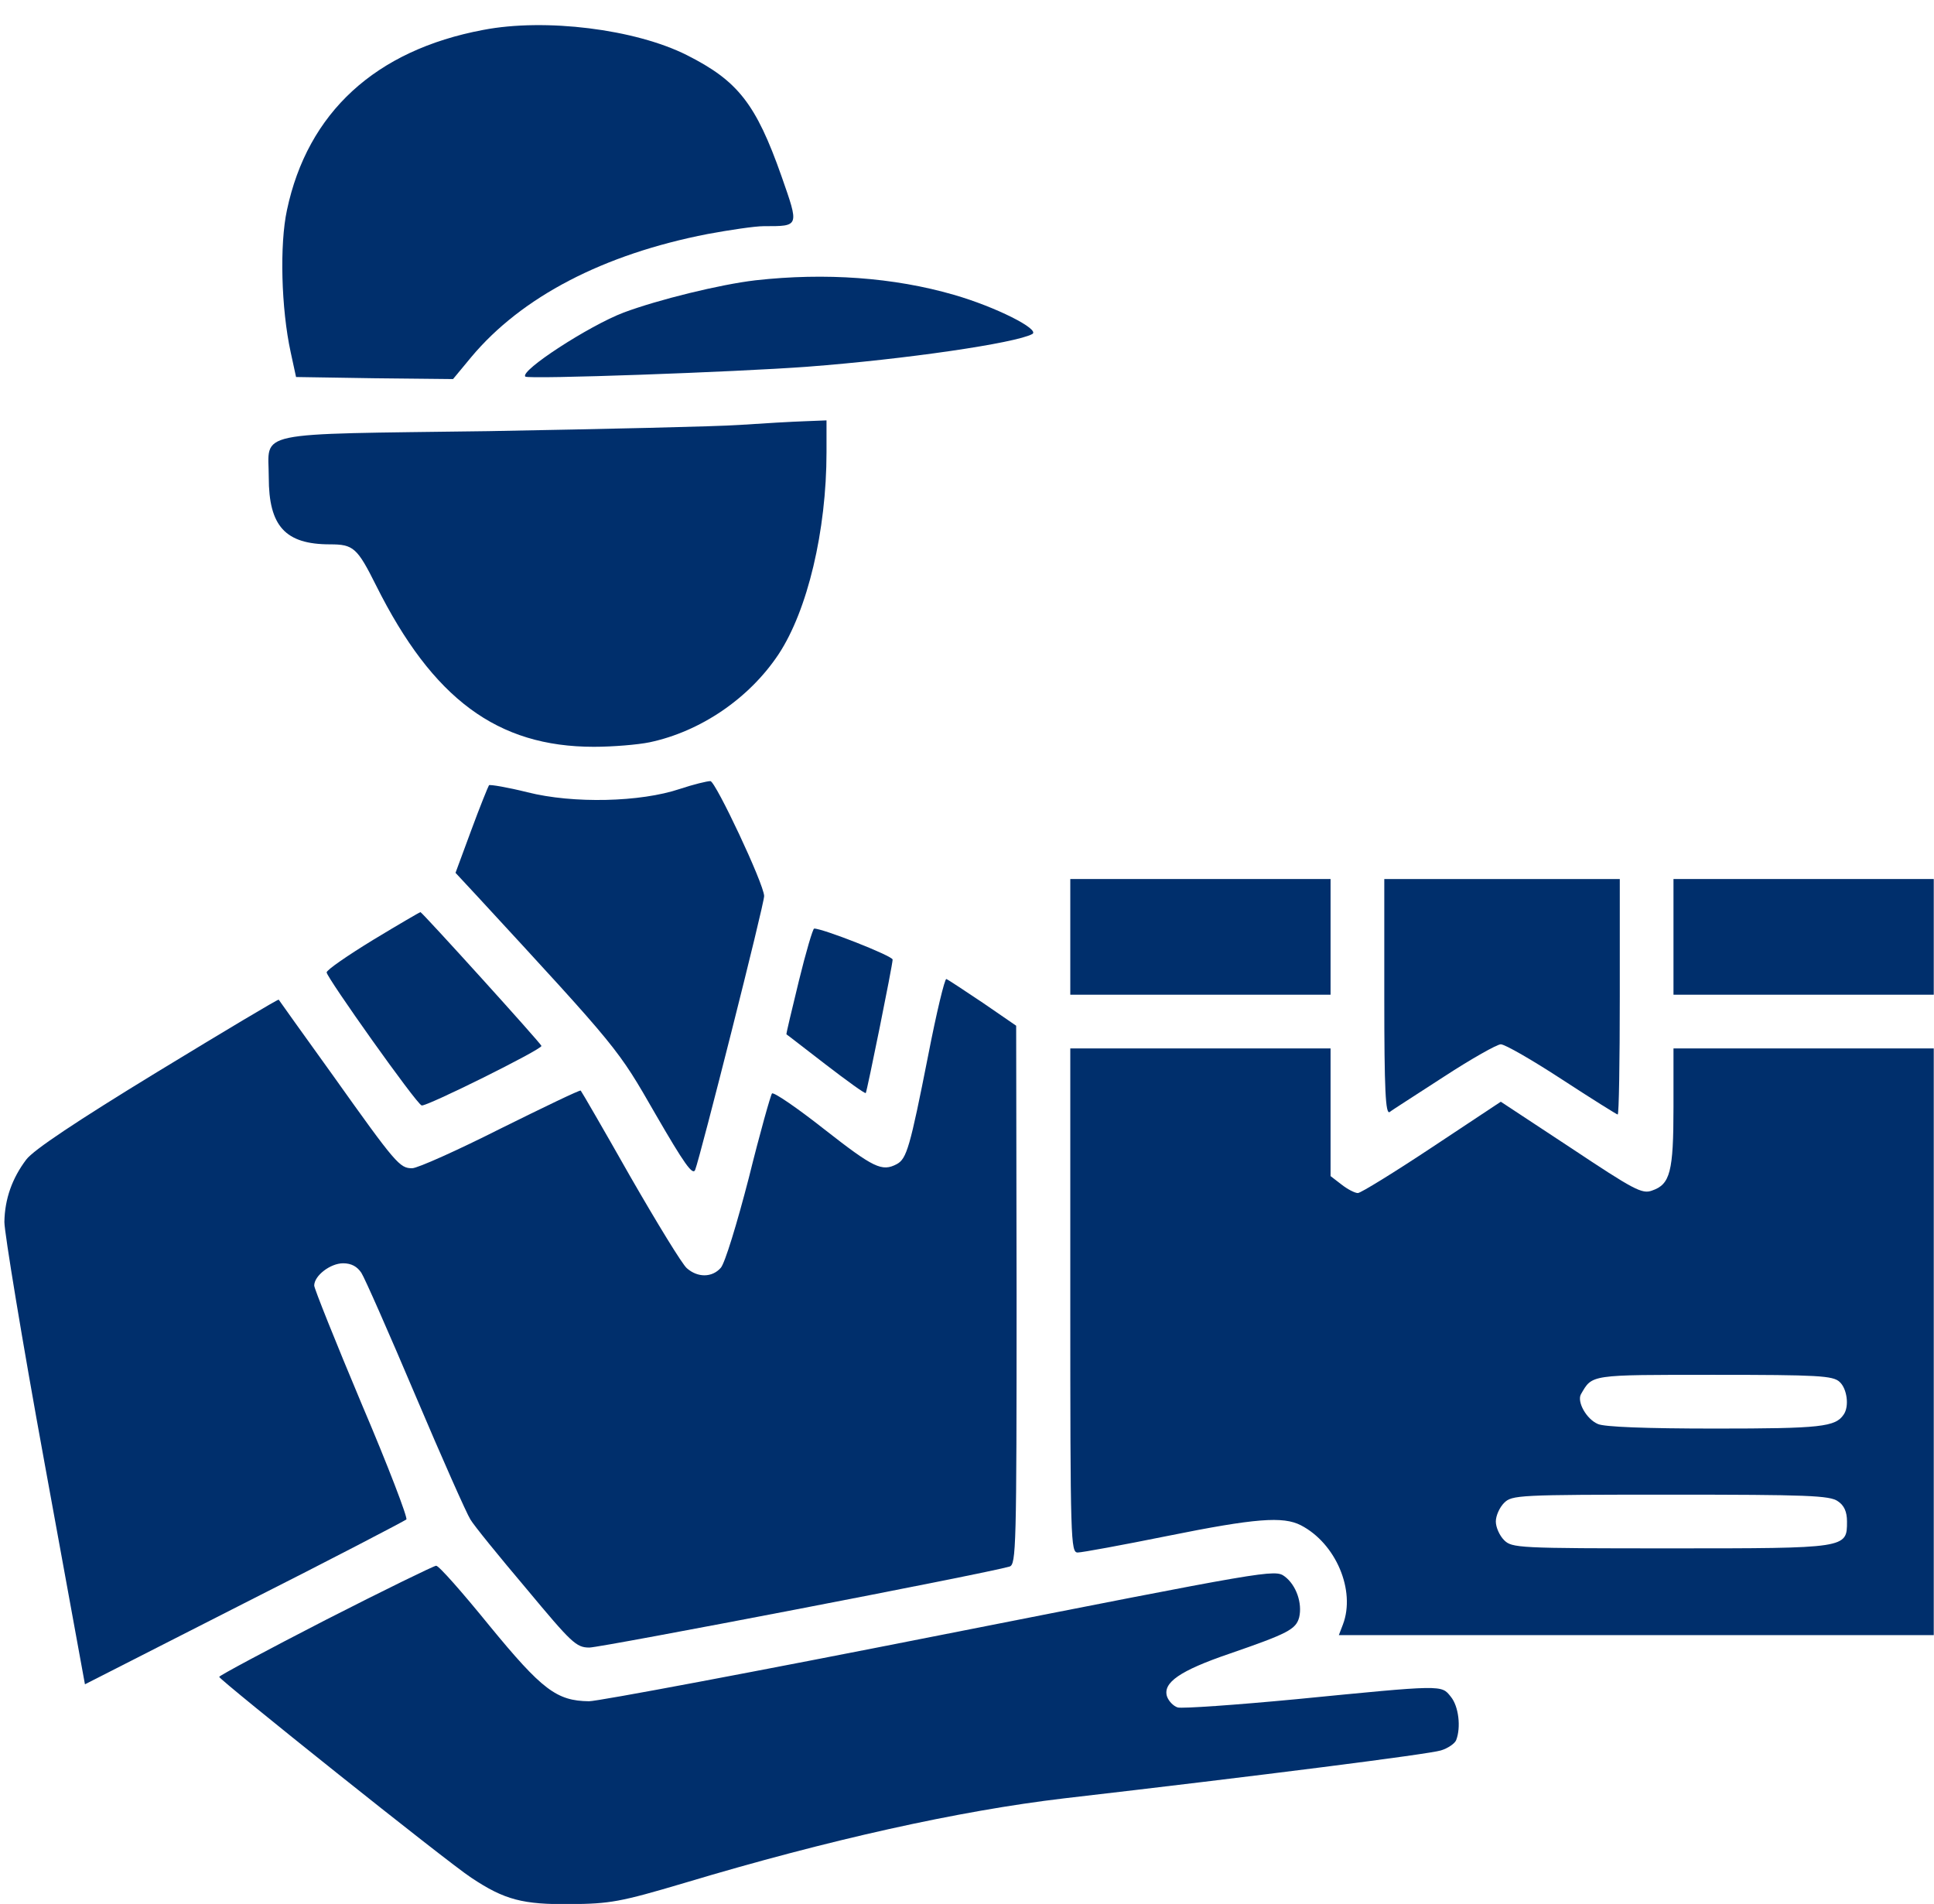 <svg width="64" height="63" viewBox="0 0 64 63" fill="none" xmlns="http://www.w3.org/2000/svg">
<path d="M15.99 0.99C12.421 1.66 10.179 3.725 9.496 6.951C9.25 8.086 9.304 10.205 9.619 11.654L9.797 12.475L12.394 12.516L14.992 12.543L15.593 11.818C17.261 9.822 19.968 8.414 23.414 7.744C24.152 7.607 24.986 7.484 25.273 7.484C26.462 7.484 26.449 7.512 25.861 5.83C25.013 3.424 24.412 2.672 22.73 1.824C21.021 0.963 18.041 0.594 15.99 0.99Z" fill="#002F6C"/>
<path d="M25 9.275C23.824 9.412 21.773 9.918 20.638 10.342C19.49 10.779 17.193 12.27 17.384 12.461C17.466 12.557 24.357 12.311 26.736 12.133C29.962 11.887 33.613 11.354 34.16 11.053C34.433 10.902 32.943 10.15 31.562 9.754C29.58 9.18 27.31 9.016 25 9.275Z" fill="#002F6C"/>
<path d="M24.48 14.06C23.687 14.115 19.955 14.197 16.168 14.266C8.238 14.375 8.894 14.238 8.894 15.797C8.894 17.41 9.441 18.012 10.918 18.012C11.697 18.012 11.82 18.121 12.449 19.379C14.322 23.125 16.455 24.711 19.654 24.711C20.269 24.711 21.103 24.643 21.5 24.561C23.181 24.205 24.794 23.111 25.765 21.648C26.722 20.199 27.351 17.561 27.351 14.963V13.91L26.64 13.938C26.244 13.951 25.273 14.006 24.48 14.06Z" fill="#002F6C"/>
<path d="M22.498 26.105C21.199 26.543 18.971 26.598 17.453 26.215C16.797 26.051 16.223 25.955 16.182 25.982C16.154 26.023 15.881 26.693 15.594 27.473L15.074 28.881L15.785 29.646C20.502 34.76 20.434 34.678 21.691 36.865C22.648 38.519 22.922 38.902 23.004 38.711C23.168 38.301 25.301 29.879 25.287 29.646C25.273 29.236 23.688 25.873 23.51 25.846C23.4 25.846 22.949 25.955 22.498 26.105Z" fill="#002F6C"/>
<path d="M35.418 31V32.914H39.725H44.031V31V29.086H39.725H35.418V31Z" fill="#002F6C"/>
<path d="M45.809 32.996C45.809 36.072 45.85 36.879 45.986 36.797C46.068 36.728 46.889 36.209 47.791 35.621C48.693 35.033 49.541 34.555 49.664 34.555C49.801 34.555 50.703 35.074 51.688 35.717C52.672 36.359 53.506 36.879 53.533 36.879C53.574 36.879 53.602 35.129 53.602 32.982V29.086H49.705H45.809V32.996Z" fill="#002F6C"/>
<path d="M55.379 31V32.914H59.685H63.992V31V29.086H59.685H55.379V31Z" fill="#002F6C"/>
<path d="M12.354 31.096C11.506 31.615 10.809 32.094 10.809 32.176C10.809 32.34 13.775 36.523 13.953 36.578C14.09 36.633 17.918 34.732 17.918 34.609C17.918 34.541 13.967 30.18 13.912 30.18C13.898 30.18 13.188 30.59 12.354 31.096Z" fill="#002F6C"/>
<path d="M26.435 32.463C26.203 33.42 26.011 34.213 26.025 34.226C26.039 34.226 26.627 34.691 27.324 35.224C28.035 35.771 28.623 36.195 28.65 36.168C28.691 36.113 29.539 31.929 29.539 31.752C29.539 31.629 27.201 30.713 26.941 30.726C26.9 30.726 26.668 31.506 26.435 32.463Z" fill="#002F6C"/>
<path d="M30.715 34.924C30.113 37.973 30.004 38.342 29.676 38.52C29.184 38.779 28.91 38.643 27.283 37.371C26.381 36.66 25.602 36.127 25.547 36.182C25.506 36.223 25.15 37.48 24.781 38.971C24.385 40.502 23.988 41.801 23.852 41.951C23.564 42.279 23.086 42.279 22.73 41.965C22.58 41.842 21.746 40.475 20.857 38.93C19.982 37.385 19.244 36.113 19.217 36.086C19.189 36.059 18 36.633 16.564 37.344C15.129 38.068 13.816 38.656 13.639 38.656C13.229 38.656 13.105 38.52 11.014 35.58C10.043 34.227 9.236 33.105 9.223 33.078C9.209 33.051 7.404 34.131 5.203 35.471C2.537 37.098 1.102 38.055 0.869 38.369C0.404 38.984 0.158 39.668 0.145 40.434C0.145 40.775 0.732 44.357 1.471 48.391L2.811 55.732L8.074 53.053C10.973 51.59 13.379 50.332 13.447 50.277C13.502 50.236 12.846 48.514 11.971 46.463C11.109 44.412 10.398 42.635 10.398 42.539C10.398 42.211 10.932 41.801 11.355 41.801C11.629 41.801 11.82 41.91 11.957 42.115C12.066 42.279 12.873 44.111 13.748 46.176C14.623 48.24 15.443 50.086 15.566 50.277C15.676 50.469 16.51 51.494 17.412 52.56C18.916 54.365 19.066 54.516 19.504 54.516C19.887 54.516 32.684 52.055 33.408 51.836C33.627 51.768 33.641 51.221 33.641 42.853L33.627 33.94L32.533 33.188C31.918 32.777 31.385 32.422 31.316 32.395C31.262 32.381 30.988 33.516 30.715 34.924Z" fill="#002F6C"/>
<path d="M35.418 43.031C35.418 51.002 35.432 51.371 35.664 51.371C35.801 51.371 37.141 51.125 38.631 50.824C41.543 50.236 42.459 50.168 43.047 50.469C44.209 51.07 44.865 52.629 44.441 53.75L44.305 54.105H54.148H63.992V44.398V34.691H59.685H55.379V36.633C55.379 38.779 55.27 39.19 54.668 39.395C54.34 39.518 54.066 39.367 51.988 37.986L49.664 36.455L47.395 37.959C46.137 38.793 45.029 39.477 44.934 39.477C44.838 39.477 44.592 39.353 44.387 39.19L44.031 38.916V36.797V34.691H39.725H35.418V43.031ZM60.875 45.725C61.121 45.943 61.203 46.531 61.012 46.805C60.738 47.215 60.26 47.27 56.76 47.27C54.449 47.27 53.082 47.215 52.877 47.119C52.494 46.955 52.18 46.381 52.316 46.135C52.699 45.478 52.576 45.492 56.719 45.492C60.164 45.492 60.656 45.52 60.875 45.725ZM60.82 49.676C61.025 49.812 61.121 50.018 61.121 50.346C61.121 51.234 61.135 51.234 55.283 51.234C50.225 51.234 50.033 51.221 49.773 50.961C49.623 50.81 49.5 50.537 49.5 50.346C49.5 50.154 49.623 49.881 49.773 49.73C50.033 49.471 50.225 49.457 55.283 49.457C59.795 49.457 60.56 49.484 60.82 49.676Z" fill="#002F6C"/>
<path d="M10.781 53.6C8.84 54.598 7.254 55.446 7.254 55.486C7.254 55.582 14.815 61.625 15.594 62.131C16.701 62.869 17.303 63.02 18.875 63.006C20.188 62.992 20.516 62.938 22.635 62.309C27.42 60.873 31.74 59.916 35.213 59.506C41.707 58.754 47.299 58.043 47.682 57.92C47.914 57.852 48.147 57.688 48.188 57.578C48.352 57.154 48.27 56.457 48.01 56.143C47.695 55.746 47.777 55.746 42.897 56.225C40.887 56.416 39.123 56.539 38.973 56.498C38.836 56.457 38.672 56.293 38.617 56.129C38.48 55.678 39.041 55.281 40.682 54.721C42.623 54.051 42.883 53.914 42.992 53.518C43.102 53.053 42.897 52.451 42.514 52.164C42.185 51.918 42.008 51.959 31.111 54.106C25.027 55.309 19.791 56.293 19.49 56.293C18.424 56.279 17.945 55.924 16.195 53.791C15.307 52.697 14.514 51.795 14.432 51.809C14.363 51.809 12.709 52.615 10.781 53.6Z" fill="#002F6C"/>
</svg>
